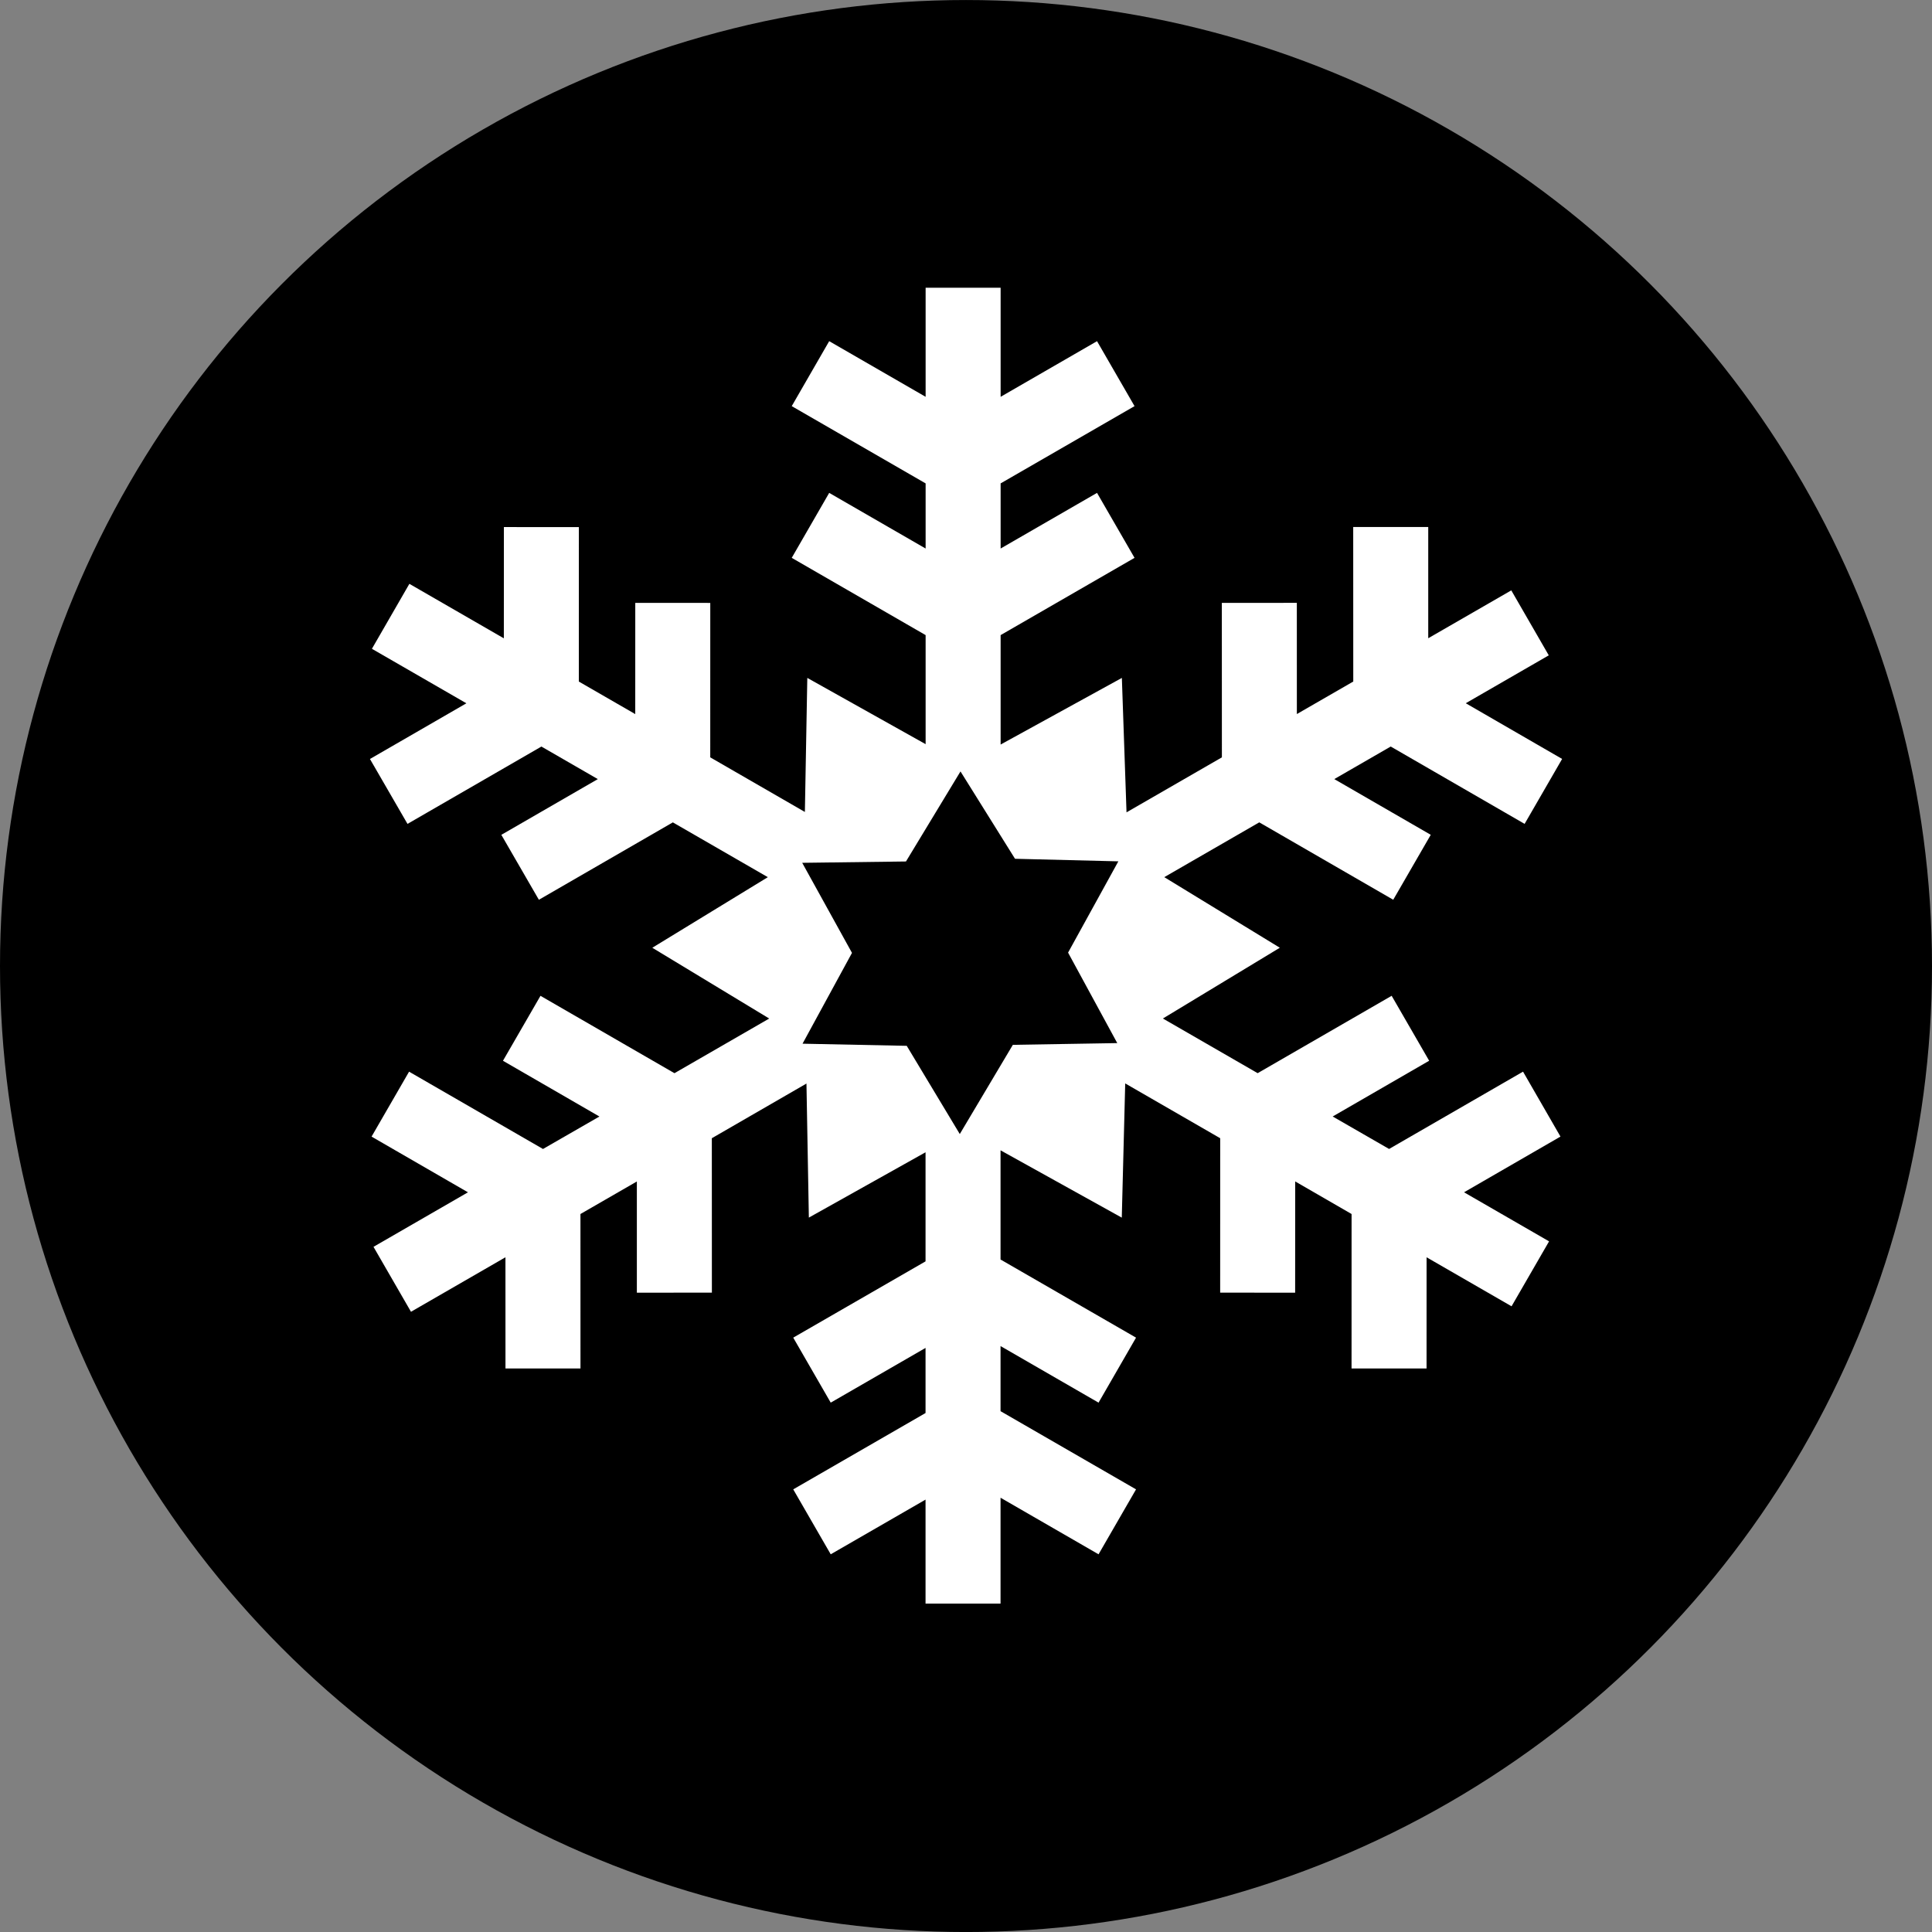 <?xml version="1.0" encoding="iso-8859-1"?>
<!-- Generator: Adobe Illustrator 26.0.1, SVG Export Plug-In . SVG Version: 6.00 Build 0)  -->
<svg version="1.1" id="Layer_1" xmlns="http://www.w3.org/2000/svg" xmlns:xlink="http://www.w3.org/1999/xlink" x="0px" y="0px"
	 viewBox="0 0 70.866 70.866" style="enable-background:new 0 0 70.866 70.866;" xml:space="preserve">
<rect x="0" y="0" width="70.866" height="70.866" fill="#808080" stroke="none"/>
<g>
	<circle cx="35.433" cy="35.434" r="35.433"/>
</g>
<path style="fill:#FFFFFF;" d="M57.238,41.69l-3.537,2.043l3.119,1.8l-1.376,2.382l-3.117-1.798l-0.001,4.079h-2.751l0.001-5.666
	l-2.068-1.195l-0.002,4.081l-2.75-0.002l0.001-5.664l-3.484-2.01l-0.126,4.923l-4.447-2.469v4.005l4.97,2.866l-1.375,2.384
	l-3.595-2.075v2.388l4.97,2.868l-1.375,2.382l-3.595-2.075v3.883h-2.751v-3.814l-3.478,2.006l-1.375-2.382l4.853-2.8v-2.388
	l-3.478,2.007l-1.375-2.384l4.853-2.798v-4.001l-4.28,2.396l-0.088-4.917L26.11,41.75l0.002,5.664l-2.752,0.002v-4.079l-2.069,1.193
	l0.001,5.666h-2.751l-0.001-4.079l-3.465,1.999l-1.375-2.382l3.465-2l-3.536-2.043l1.376-2.382l4.912,2.836l2.07-1.191l-3.538-2.045
	l1.376-2.382l4.914,2.838l3.476-2.005l-4.288-2.596l4.237-2.589l-3.484-2.01l-4.914,2.839l-1.377-2.382l3.539-2.044l-2.069-1.194
	l-4.912,2.837L13.57,27.84l3.537-2.043l-3.465-1.999l1.374-2.383l3.465,1.999l0.002-4.081l2.75,0.001L21.232,25l2.069,1.193
	l0.001-4.079l2.751,0.001l-0.001,5.665l3.471,2.003l0.089-4.917l4.34,2.43v-4l-4.911-2.834l1.374-2.383l3.537,2.041v-2.389
	l-4.911-2.834l1.374-2.383l3.537,2.041v-4.001h2.751v4.001l3.536-2.041l1.376,2.383l-4.912,2.834v2.389l3.536-2.041l1.376,2.383
	l-4.912,2.834v4.014l4.447-2.444l0.171,4.931l3.498-2.017l-0.002-5.666l2.751-0.001l0.001,4.079l2.069-1.193l-0.002-5.668
	l2.752-0.001v4.081l3.046-1.756l1.375,2.383l-3.045,1.757l3.535,2.043l-1.376,2.382l-4.911-2.837l-2.07,1.194l3.538,2.044
	l-1.376,2.382l-4.914-2.839l-3.484,2.01l4.238,2.589l-4.289,2.596l3.476,2.005l4.915-2.838l1.376,2.382l-3.539,2.045l2.069,1.191
	l4.913-2.836L57.238,41.69z M31.251,34.952l-1.814,3.331l3.822,0.078l1.946,3.236l1.946-3.272l3.83-0.064l-1.804-3.319l1.844-3.348
	L37.231,31.5l-2-3.204l-2,3.303l-3.806,0.049L31.251,34.952z"/>
</svg>

